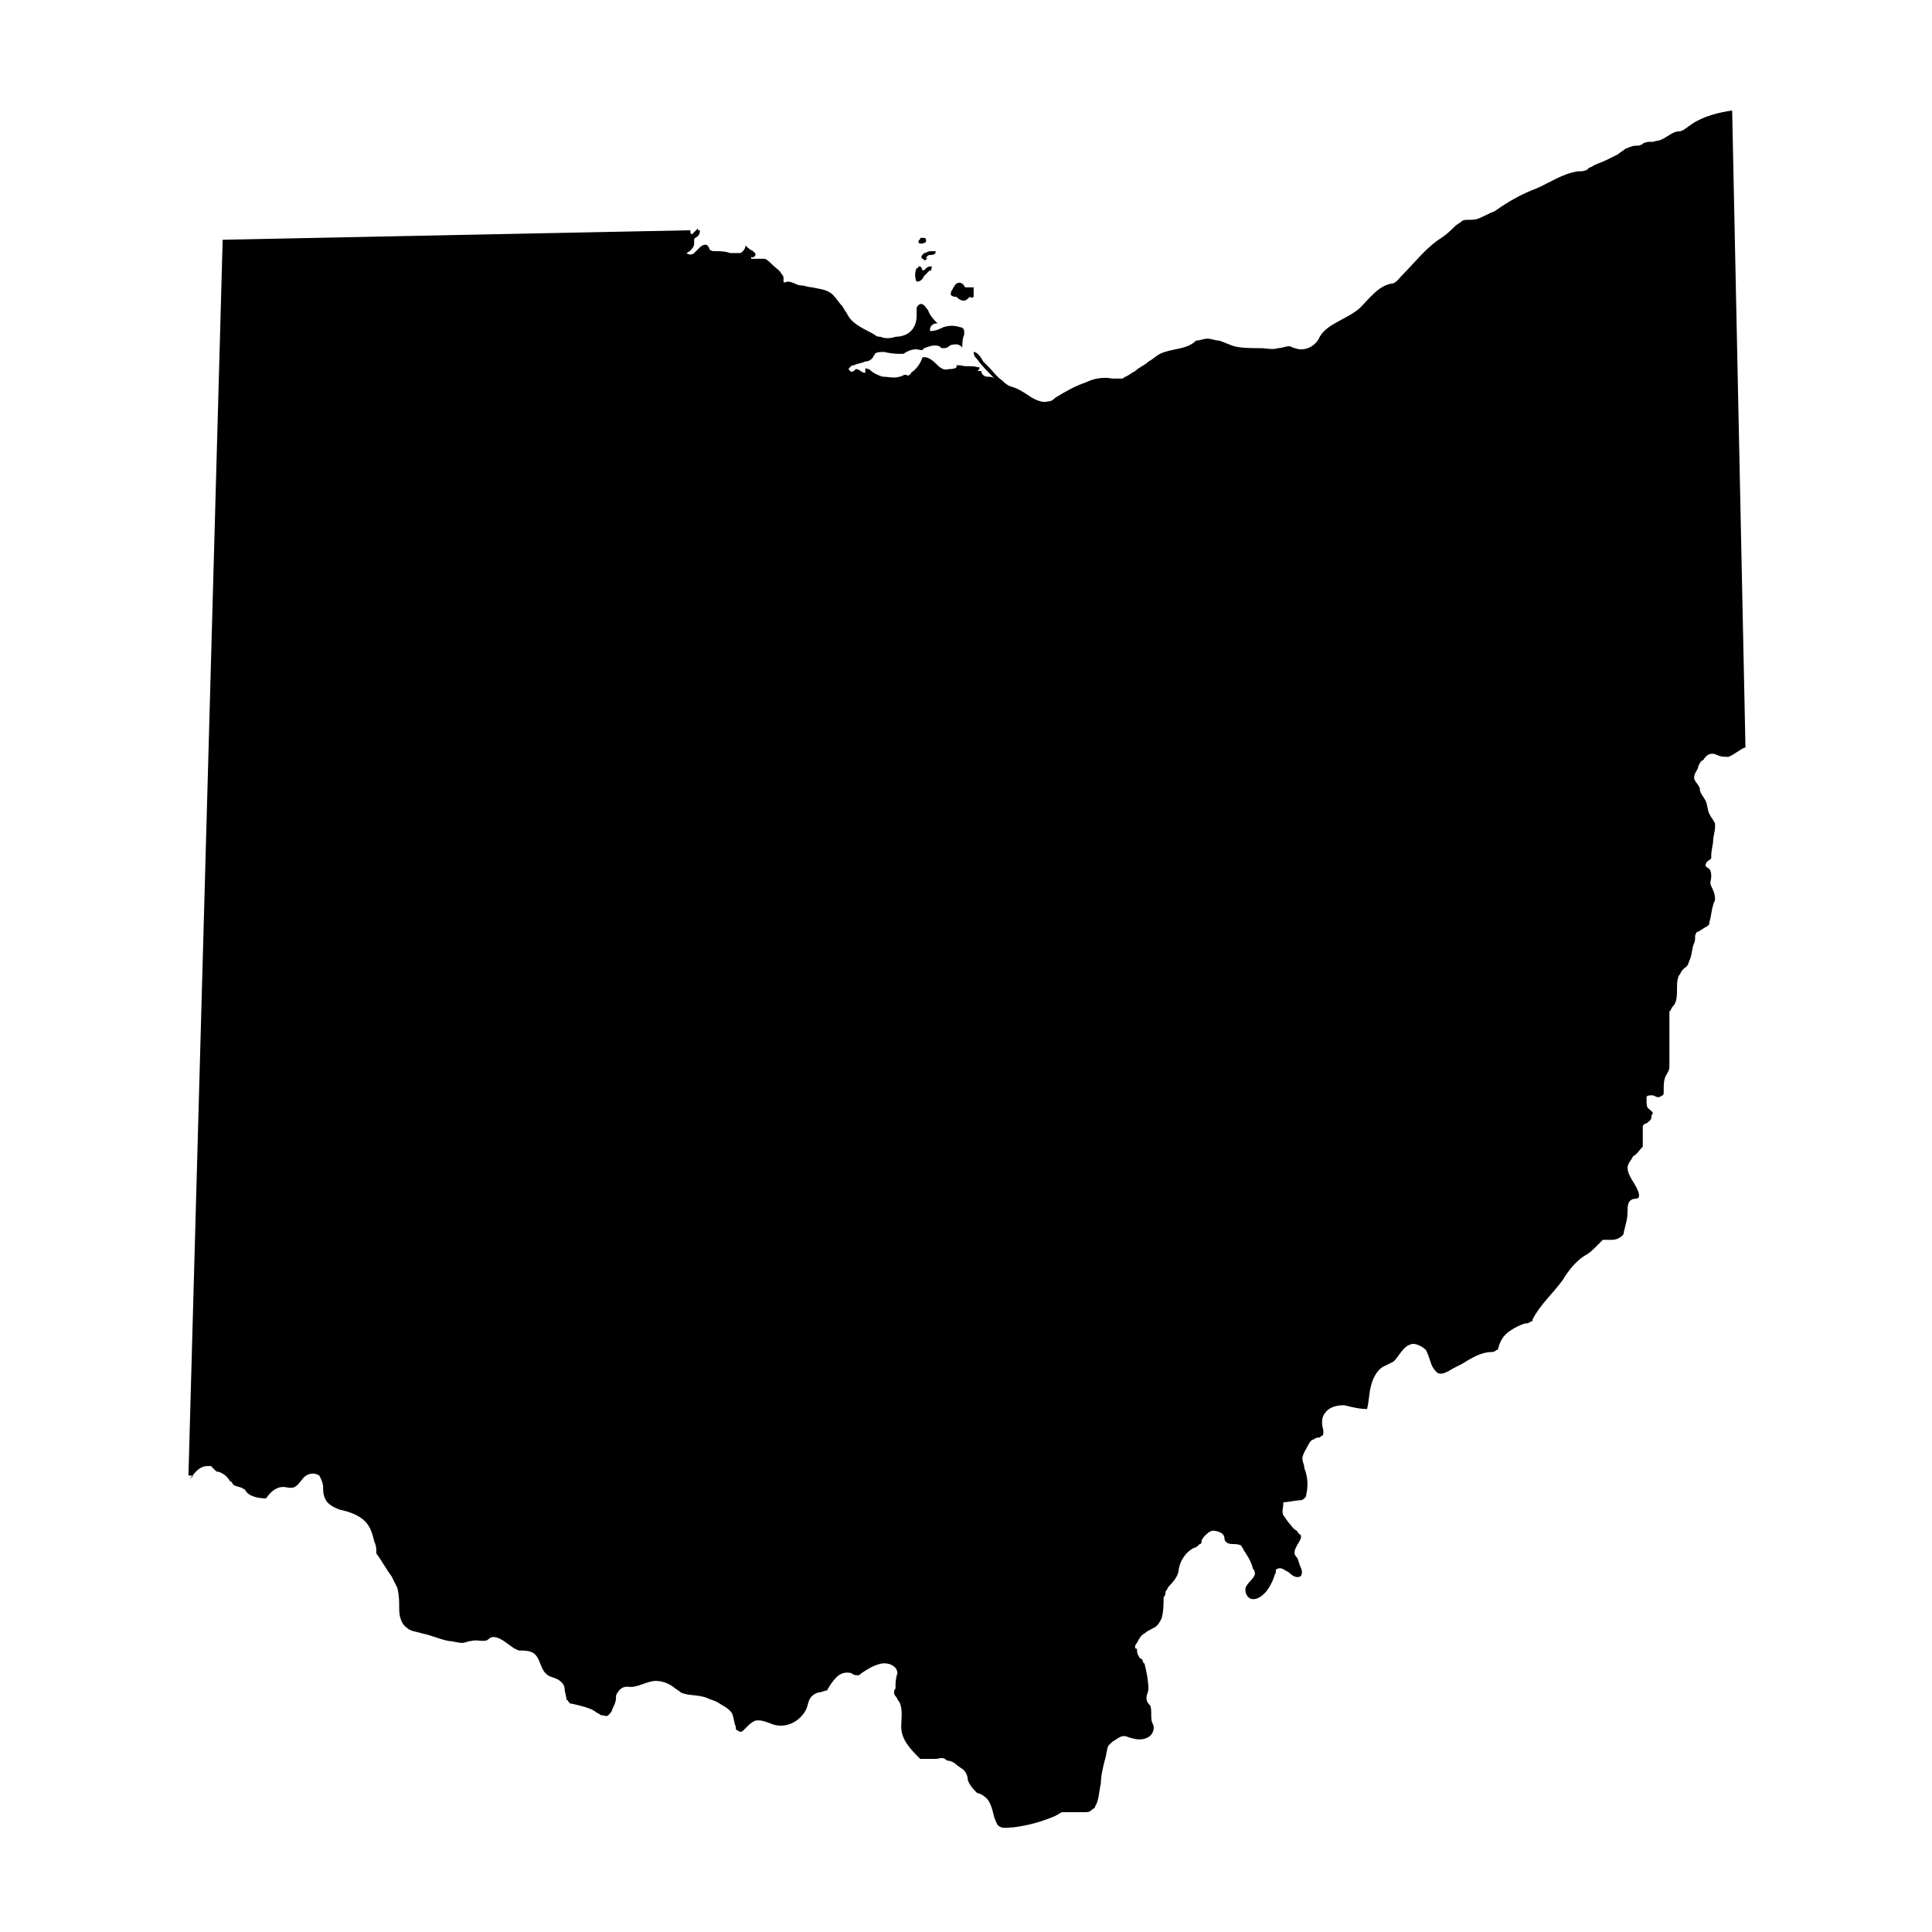 <?xml version="1.0" encoding="UTF-8"?>
<!-- Uploaded to: ICON Repo, www.iconrepo.com, Generator: ICON Repo Mixer Tools -->
<svg fill="#000000" width="800px" height="800px" version="1.1" viewBox="144 144 512 512" xmlns="http://www.w3.org/2000/svg">
 <g>
  <path d="m193.94 535.02 9.07-327.48 123.94-2.519v0.504s0 0.504 0.504 0.504c0.504-0.504 1.008-1.008 1.512-1.512v0.504h0.504c0 0.504 0 1.008-0.504 1.512s-1.008 0.504-1.008 1.008v1.008c0 1.008-1.008 2.016-2.016 2.519 0.504 0.504 1.512 0.504 2.016 0 0.504-0.504 1.008-1.008 1.512-1.512s1.512-1.008 2.016-0.504c0 0 0.504 0.504 0.504 1.008 0.504 0.504 1.008 0.504 1.512 0.504 1.512 0 2.519 0 4.031 0.504h2.519c0.504 0 1.512-1.008 1.512-2.016 0.504 0.504 1.008 1.008 2.016 1.512l0.504 0.504c0.504 0.504-0.504 1.512-1.008 1.008v0.504h0.504 3.023c0.504 0 1.512 1.008 2.016 1.512 1.008 1.008 2.016 1.512 2.519 2.519 0 0 0.504 0.504 0.504 1.008v1.008c0 0.504 1.008 0 1.008 0 1.512 0 2.519 1.008 3.527 1.008 1.008 0 2.016 0.504 3.023 0.504 2.016 0.504 4.031 0.504 5.543 2.016 1.008 1.008 1.512 2.016 2.519 3.023 0.504 1.008 1.008 1.512 1.512 2.519 1.512 2.519 4.535 3.527 7.055 5.039 0.504 0.504 1.008 0.504 1.512 0.504 1.008 0.504 2.519 0.504 4.031 0 1.512 0 3.023-0.504 4.031-1.512 1.008-1.008 1.512-2.519 1.512-4.031v-2.016c0-0.504 1.008-1.512 1.512-1.008 0.504 0 1.008 1.008 1.512 1.512 0.504 1.512 1.512 2.519 2.519 3.527-0.504 0-1.008 0-1.512 0.504-0.504 0.504-0.504 1.008-0.504 1.512 1.512 0 2.519-0.504 3.527-1.008 1.512-0.504 3.023-0.504 4.535 0 0.504 0 1.008 0.504 1.008 1.008v1.008c-0.504 1.008-0.504 2.519-0.504 3.527 0-0.504-1.008-1.008-1.512-1.008s-1.512 0-2.016 0.504c-0.504 0.504-1.008 0.504-1.512 0.504s-0.504 0-1.008-0.504c-1.512-0.504-2.519 0-4.031 0.504l-0.504 0.504h-0.504c-1.512-0.504-3.023 0-4.535 1.008-1.512 0-3.023 0-5.039-0.504-1.008 0-2.016 0-2.519 0.504 0 0.504-0.504 0.504-0.504 1.008-0.504 0.504-1.008 1.008-2.016 1.008-1.008 0.504-2.016 0.504-3.023 1.008-0.504 0-0.504 0-1.008 0.504-0.504 0.504-0.504 0.504 0 1.008s1.008 0 1.512-0.504c1.008 0 1.512 1.008 2.519 1.008v-1.008s0.504-0.504 0.504 0h0.504c1.008 1.008 2.016 1.512 3.527 2.016 1.512 0 3.023 0.504 4.535 0 0.504 0 1.008-0.504 1.512-0.504s1.008 0.504 1.008 0c0 0 0.504 0 0.504-0.504 1.512-1.008 2.519-2.519 3.023-4.031 1.008-0.504 2.519 0.504 3.527 1.512s2.016 2.016 3.527 1.512c0.504 0 1.512 0 2.016-0.504v-0.504h1.008c1.512 0.504 3.023 0 4.535 0.504h0.504v0.504l-0.504 0.504h1.008c0 1.008 1.008 1.512 1.512 1.512s1.512 0 2.016 0.504c-1.512-1.512-3.527-3.527-4.535-5.039-0.504-0.504-1.008-1.008-1.008-2.016 1.008 0 2.016 1.512 2.519 2.519 0.504 0.504 1.008 1.008 1.512 1.512 1.008 1.008 2.016 2.519 3.527 3.527 0.504 0.504 1.008 1.008 2.016 1.512 2.016 0.504 3.527 1.512 5.039 2.519 1.512 1.008 3.527 2.016 5.039 1.512 1.008 0 1.512-0.504 2.016-1.008 2.519-1.512 5.039-3.023 8.062-4.031 2.016-1.008 4.535-1.512 7.055-1.008h2.519c0.504 0 0.504-0.504 1.008-0.504 1.008-0.504 1.512-1.008 2.519-1.512 1.008-1.008 2.519-1.512 3.527-2.519 1.008-0.504 2.016-1.512 3.023-2.016 3.023-1.512 7.055-1.008 9.574-3.527 1.008 0 2.016-0.504 3.023-0.504 1.008 0 2.016 0.504 3.023 0.504 1.512 0.504 2.519 1.008 4.031 1.512 2.016 0.504 4.535 0.504 7.055 0.504 1.512 0 3.023 0.504 4.535 0 1.008 0 2.016-0.504 3.023-0.504 0.504 0 1.008 0.504 1.512 0.504 2.519 1.008 5.543-0.504 6.551-3.023 2.016-3.527 7.055-4.535 10.578-7.559 2.519-2.519 5.039-6.047 8.566-6.551 1.008 0 2.016-1.512 2.519-2.016 3.527-3.527 6.551-7.559 10.578-10.078 1.512-1.008 2.519-2.016 3.527-3.023 0.504-0.504 1.512-1.008 2.016-1.512 1.008-0.504 2.519 0 4.031-0.504 1.512-0.504 3.023-1.512 4.535-2.016 3.527-2.519 7.055-4.535 11.082-6.047 3.527-1.512 7.055-4.031 11.082-4.535 1.008 0 1.512 0 2.519-0.504-0.031-0.5 0.973-0.5 1.477-1.004 1.008-0.504 2.519-1.008 3.527-1.512 1.008-0.504 2.016-1.008 3.023-1.512 0.504-0.504 1.512-1.008 2.016-1.512 0.504 0 1.008-0.504 1.512-0.504 1.008-0.504 2.016 0 2.519-0.504 0.504 0 0.504-0.504 1.008-0.504 1.008-0.504 2.016 0 3.023-0.504 2.016 0 4.031-2.519 6.047-2.519 1.008 0 2.016-1.008 3.527-2.016 3.023-2.016 7.055-3.023 10.578-3.527l3.527 168.78c-1.512 0.504-3.023 2.016-4.535 2.519-1.008 0-2.016 0-3.023-0.504-1.008-0.504-2.016-0.504-3.023 0.504-0.504 0.504-0.504 1.008-1.008 1.008-0.504 0.504-1.008 1.512-1.008 2.016-0.504 1.008-1.008 1.512-1.008 2.519 0 1.008 1.512 2.016 1.512 3.023 0 1.008 1.008 2.016 1.512 3.023 0.504 1.008 0.504 2.519 1.008 3.527 0.504 1.008 1.008 1.512 1.512 2.519v1.008c0 1.008-0.504 2.519-0.504 3.527s-0.504 2.519-0.504 4.031v0.504c0 0.504-0.504 0.504-1.008 1.008-0.504 0.504-0.504 1.008-0.504 1.008 0 0.504 0.504 0.504 1.008 1.008 0.504 0.504 0.504 1.512 0.504 2.016 0 1.008-0.504 1.512 0 2.519 0.504 1.008 1.008 2.016 1.008 3.527 0 0.504-0.504 1.008-0.504 1.512-0.504 1.512-0.504 3.023-1.008 4.535v0.504l-0.504 0.504c-1.008 0.504-1.512 1.008-2.519 1.512-0.504 0-0.504 0.504-0.504 0.504-0.504 0.504 0 1.512-0.504 2.519-0.504 1.008-0.504 2.519-1.008 4.031-0.504 1.008-0.504 2.016-1.512 2.519l-0.504 0.504c-0.504 0.504-0.504 1.008-1.008 1.512-0.504 1.008-0.504 2.519-0.504 3.527 0 1.512 0 3.527-1.008 4.535-0.504 0.504-0.504 1.008-1.008 1.512v3.516 4.535 5.543 1.008c0 1.008-0.504 1.512-1.008 2.519-0.504 1.008-0.504 2.519-0.504 3.527v1.008c0 0.504-1.008 1.008-1.512 1.008-0.504 0-1.008-0.504-1.512-0.504s-1.512 0-1.512 0.504v1.008c0 1.008 0 1.512 0.504 2.016 0.504 0.504 1.512 1.008 1.008 1.512-0.504 0.504 0 1.008-0.504 1.512-0.504 0.504-1.008 1.008-1.512 1.008l-0.504 0.504v1.008 4.535c-1.008 1.008-1.512 2.016-2.519 2.519-0.504 1.008-1.512 2.016-1.512 3.023 0 2.519 2.519 4.535 3.023 7.055v0.504c0 1.008-1.512 0.504-2.016 1.008-1.008 0.504-1.008 2.016-1.008 3.023 0 2.016-0.504 3.527-1.008 5.543 0 0.504 0 0.504-0.504 1.008-0.504 0.504-1.512 1.008-2.519 1.008h-2.519c-0.504 0.504-1.008 1.008-1.512 1.512-1.008 1.008-2.016 2.016-3.023 2.519-2.519 1.512-4.535 4.031-6.047 6.551-2.519 3.527-6.047 6.551-8.062 10.578 0 0.504 0 0.504-0.504 0.504-0.504 0.504-1.008 0.504-1.512 0.504-1.512 0.504-2.519 1.008-4.031 2.016-1.512 1.008-2.519 2.519-3.023 4.535 0 0 0 0.504-0.504 0.504-0.504 0.504-1.008 0.504-1.008 0.504-2.519 0-4.535 1.008-7.055 2.519-1.512 1.008-3.023 1.512-4.535 2.519-1.008 0.504-2.016 1.008-3.023 0.504-0.504-0.504-1.008-1.008-1.512-2.016-0.504-1.512-1.008-3.023-1.512-4.031-1.008-1.008-3.023-2.016-4.031-1.512-2.016 0.504-3.023 3.023-4.535 4.535-1.008 0.504-2.016 1.008-3.023 1.512-1.512 1.008-2.519 3.023-3.023 5.039-0.504 2.016-0.504 4.031-1.008 6.047-2.016 0-4.031-0.504-6.047-1.008-2.016 0-4.031 0.504-5.039 2.016-1.008 1.008-1.008 3.023-0.504 4.535v1.008c0 0.504-0.504 0.504-1.008 1.008-0.504 0-1.008 0-1.512 0.504-0.504 0-1.008 0.504-1.512 1.512-0.504 1.008-1.512 2.519-1.512 3.527 0 1.008 0.504 1.512 0.504 2.519 1.008 2.519 1.008 5.039 0.504 7.055 0 0.504 0 0.504-0.504 1.008-0.504 0.504-1.008 0.504-1.008 0.504-1.512 0-3.023 0.504-4.535 0.504 0 1.512-0.504 2.519 0 3.527 0.504 0.504 1.008 1.512 1.512 2.016 0.504 0.504 1.008 1.512 2.016 2.016 0.504 0.504 0.504 1.008 1.008 1.008 0.504 1.008-0.504 2.016-1.008 3.023-0.504 1.008-1.008 2.016 0 3.023 0.504 0.504 0.504 1.512 1.008 2.519 0.504 1.008 0.504 2.016 0 2.519-1.008 0.504-2.016 0-3.023-1.008-1.008-0.504-2.016-1.512-3.023-1.008-0.504 0-0.504 0.504-0.504 1.008-0.504 1.008-0.504 1.512-1.008 2.519-0.504 1.008-1.008 2.016-2.016 3.023-1.008 1.008-2.016 1.512-3.023 1.512-1.008 0-2.016-1.008-2.016-2.519 0-1.512 2.016-2.519 2.519-4.031 0-0.504 0-1.008-0.504-1.512-0.504-2.016-1.512-3.527-2.519-5.039 0-0.504-0.504-0.504-0.504-1.008-0.504-0.504-2.016-0.504-2.519-0.504-1.008 0-2.016-0.504-2.016-1.512 0-1.512-2.016-2.016-3.023-2.016s-2.519 1.512-3.023 2.519c0 0.504 0 1.008-0.504 1.008-0.504 0.504-1.008 1.008-1.512 1.008-2.016 1.008-3.527 3.023-4.031 5.543 0 1.512-1.008 3.023-2.519 4.535-0.504 0.504-0.504 1.008-1.008 1.512 0 0.504 0 1.008-0.504 1.512 0 2.016 0 3.527-0.504 5.543-0.504 1.008-1.008 2.016-2.016 2.519-1.008 0.504-2.016 1.008-2.519 1.512-1.008 0.504-1.512 1.512-2.016 2.519 0 0-0.504 0.504-0.504 1.008s0 0.504 0.504 0.504c0 0.504 0 1.512 0.504 2.016 0 0.504 0.504 0.504 1.008 1.008 0 0.504 0 0.504 0.504 1.008 0.504 2.016 1.008 4.535 1.008 6.551 0 1.008-0.504 1.512-0.504 2.519 0 1.008 0.504 1.512 1.008 2.016 0.504 1.512 0 3.023 0.504 4.535 1.008 1.512 0 3.527-1.512 4.031-1.008 0.504-2.519 0.504-4.031 0-0.504 0-1.008-0.504-2.016-0.504-1.008 0-2.016 1.008-3.023 1.512-0.504 0.504-0.504 0.504-1.008 1.008-0.504 1.008-0.504 2.519-1.008 4.031-0.504 2.016-1.008 4.031-1.008 6.047-0.504 2.016-0.504 4.535-1.512 6.047 0 0.504-0.504 0.504-1.008 1.008-0.504 0.504-1.008 0.504-1.512 0.504h-3.023-3.023c-0.504 0-1.008 0.504-2.016 1.008-3.527 1.512-7.055 2.519-11.082 3.023-1.512 0-3.023 0.504-4.031-0.504-0.504-0.504-0.504-1.008-1.008-2.016-0.504-2.016-1.008-4.535-2.519-5.543-0.504-0.504-1.512-1.008-2.016-1.008-1.008-1.008-2.016-2.016-2.519-3.527 0-1.008-0.504-2.016-1.008-2.519-0.504-0.504-1.512-1.008-2.016-1.512-0.504-0.504-1.512-1.008-2.016-1.008-0.504 0-1.008-0.504-1.008-0.504-1.008-0.504-1.512 0-2.519 0h-4.031c-2.519-2.519-5.039-5.039-5.039-8.566 0-2.016 0.504-4.535-0.504-6.551-0.504-0.504-0.504-1.008-1.008-1.512-0.504-0.504-0.504-1.512 0-2.016 0-1.512 0-2.519 0.504-4.031 0-2.016-2.519-3.023-4.535-2.519-2.016 0.504-3.527 1.512-5.039 2.519-0.504 0.504-0.504 0.504-1.008 0.504-0.504 0-1.008 0-1.512-0.504-1.512-0.504-3.023 0-4.031 1.008-1.008 1.008-2.016 2.519-2.519 3.527-0.504 0-1.512 0.504-2.016 0.504-0.504 0-1.512 0.504-2.016 1.008-1.008 1.008-1.008 2.519-1.512 3.527-1.512 3.023-5.039 5.039-8.566 4.031-1.512-0.504-3.527-1.512-5.039-1.008-1.008 0.504-1.512 1.008-2.016 1.512-0.504 0.504-0.504 0.504-1.008 1.008-0.504 0.504-1.008 0.504-1.512 0-0.504 0-0.504-0.504-0.504-1.008-0.504-1.008-0.504-2.519-1.008-3.527-1.008-1.512-2.519-2.016-4.031-3.023-1.008-0.504-1.512-0.504-2.519-1.008-2.519-1.008-5.039-0.504-7.055-1.512-0.504-0.504-1.512-1.008-2.016-1.512-1.512-1.008-3.023-1.512-4.535-1.512-2.519 0-5.039 2.016-7.559 1.512-1.008 0-2.016 0.504-2.519 1.512-0.504 0.504-0.504 1.008-0.504 1.512 0 1.008-0.504 2.016-1.008 3.023 0 0.504-0.504 1.008-1.008 1.512-0.504 0.504-1.008 0-2.016 0-0.504-0.504-1.008-0.504-1.512-1.008-1.512-1.008-4.031-1.512-6.047-2.016-0.504 0-0.504 0-1.008-0.504 0 0 0-0.504-0.504-0.504 0-1.008-0.504-2.016-0.504-3.023 0-1.008-1.008-2.016-2.016-2.519-1.008-0.504-2.016-0.504-3.023-1.512-1.512-1.512-1.512-4.535-3.527-5.543-1.008-0.504-2.519-0.504-3.527-0.504-1.512-0.504-2.519-1.512-4.031-2.519-1.512-1.008-3.023-1.512-4.031-0.504s-3.023 0-4.535 0.504c-1.008 0-1.512 0.504-2.519 0.504-1.008 0-2.519-0.504-3.527-0.504-2.519-0.504-4.535-1.512-7.055-2.016-1.512-0.504-3.023-0.504-4.031-1.512-1.512-1.008-2.016-3.023-2.016-5.039s0-3.527-0.504-5.543c-0.504-1.008-1.008-2.016-1.512-3.023-1.512-2.016-2.519-4.031-4.031-6.047 0-1.008 0-2.016-0.504-3.023-0.504-2.016-1.008-4.031-2.519-5.543-1.512-1.512-4.031-2.519-6.551-3.023-1.512-0.504-3.527-1.512-4.031-3.023-0.504-1.008-0.504-2.016-0.504-3.023s-0.504-2.016-1.008-3.023c-1.512-1.008-3.527-0.504-4.535 1.008-0.504 0.504-1.008 1.512-2.016 2.016-1.008 0.504-2.016 0-3.023 0-2.016 0-3.527 1.512-4.535 3.023-2.016 0-4.031-0.504-5.039-1.512-0.504-0.504-0.504-1.008-1.008-1.008-0.504-0.504-1.512-0.504-2.519-1.008-0.504-0.504-0.504-1.008-1.008-1.008-0.504-1.008-1.512-2.016-3.023-2.519-0.504 0-0.504 0-1.008-0.504l-1.008-1.008h-1.008c-1.008 0-2.016 0.504-3.023 1.512-0.504 0.504-1.008 1.512-2.016 2.016 2.09-1.027 1.082-1.027 0.074-1.027z"/>
  <path d="m389.42 208.05c0-0.504 0-1.008-0.504-1.008h-1.008c0 0.504-0.504 0.504-0.504 1.008s0.504 0.504 0.504 0.504c0.504 0 1.008 0 1.512-0.504z"/>
  <path d="m388.91 213.09c0-0.504-0.504-0.504-0.504-0.504s-0.504-0.504 0-1.008c0 0 0.504-0.504 0.504-0.504 0.504 0 1.008-0.504 1.512-0.504h1.008 0.504v0.504c-0.504 0.504-1.008 0.504-1.512 0.504-0.504 0-1.008 0.504-1.008 1.008 0.504-0.504 0.504 0-0.504 0.504 0.504 0 0.504 0 0 0z"/>
  <path d="m390.93 214.6c-0.504 0-1.008 0-1.512 0.504l-0.504 0.504h-0.504s0-0.504-0.504-1.008h-0.504s0 0.504-0.504 0.504c-0.504 1.008-0.504 2.519 0 3.527 1.008 0 1.512-0.504 2.016-1.512l1.512-1.512c0 0.504 0.504 0 0.504-1.008z"/>
  <path d="m402.02 222.66v-2.519h-1.512-0.504s-0.504 0-0.504-0.504c-0.504-0.504-1.008-1.008-2.016-0.504l-0.504 0.504c0 0.504-0.504 0.504-0.504 1.008-0.504 0.504-0.504 1.008-0.504 1.512 0.504 0.504 1.008 0.504 1.512 0.504 0.504 0.504 1.008 1.008 2.016 1.008 0.504 0 1.008-0.504 1.512-1.008 0.504 0.504 1.008 0 1.008 0z"/>
 </g>
</svg>